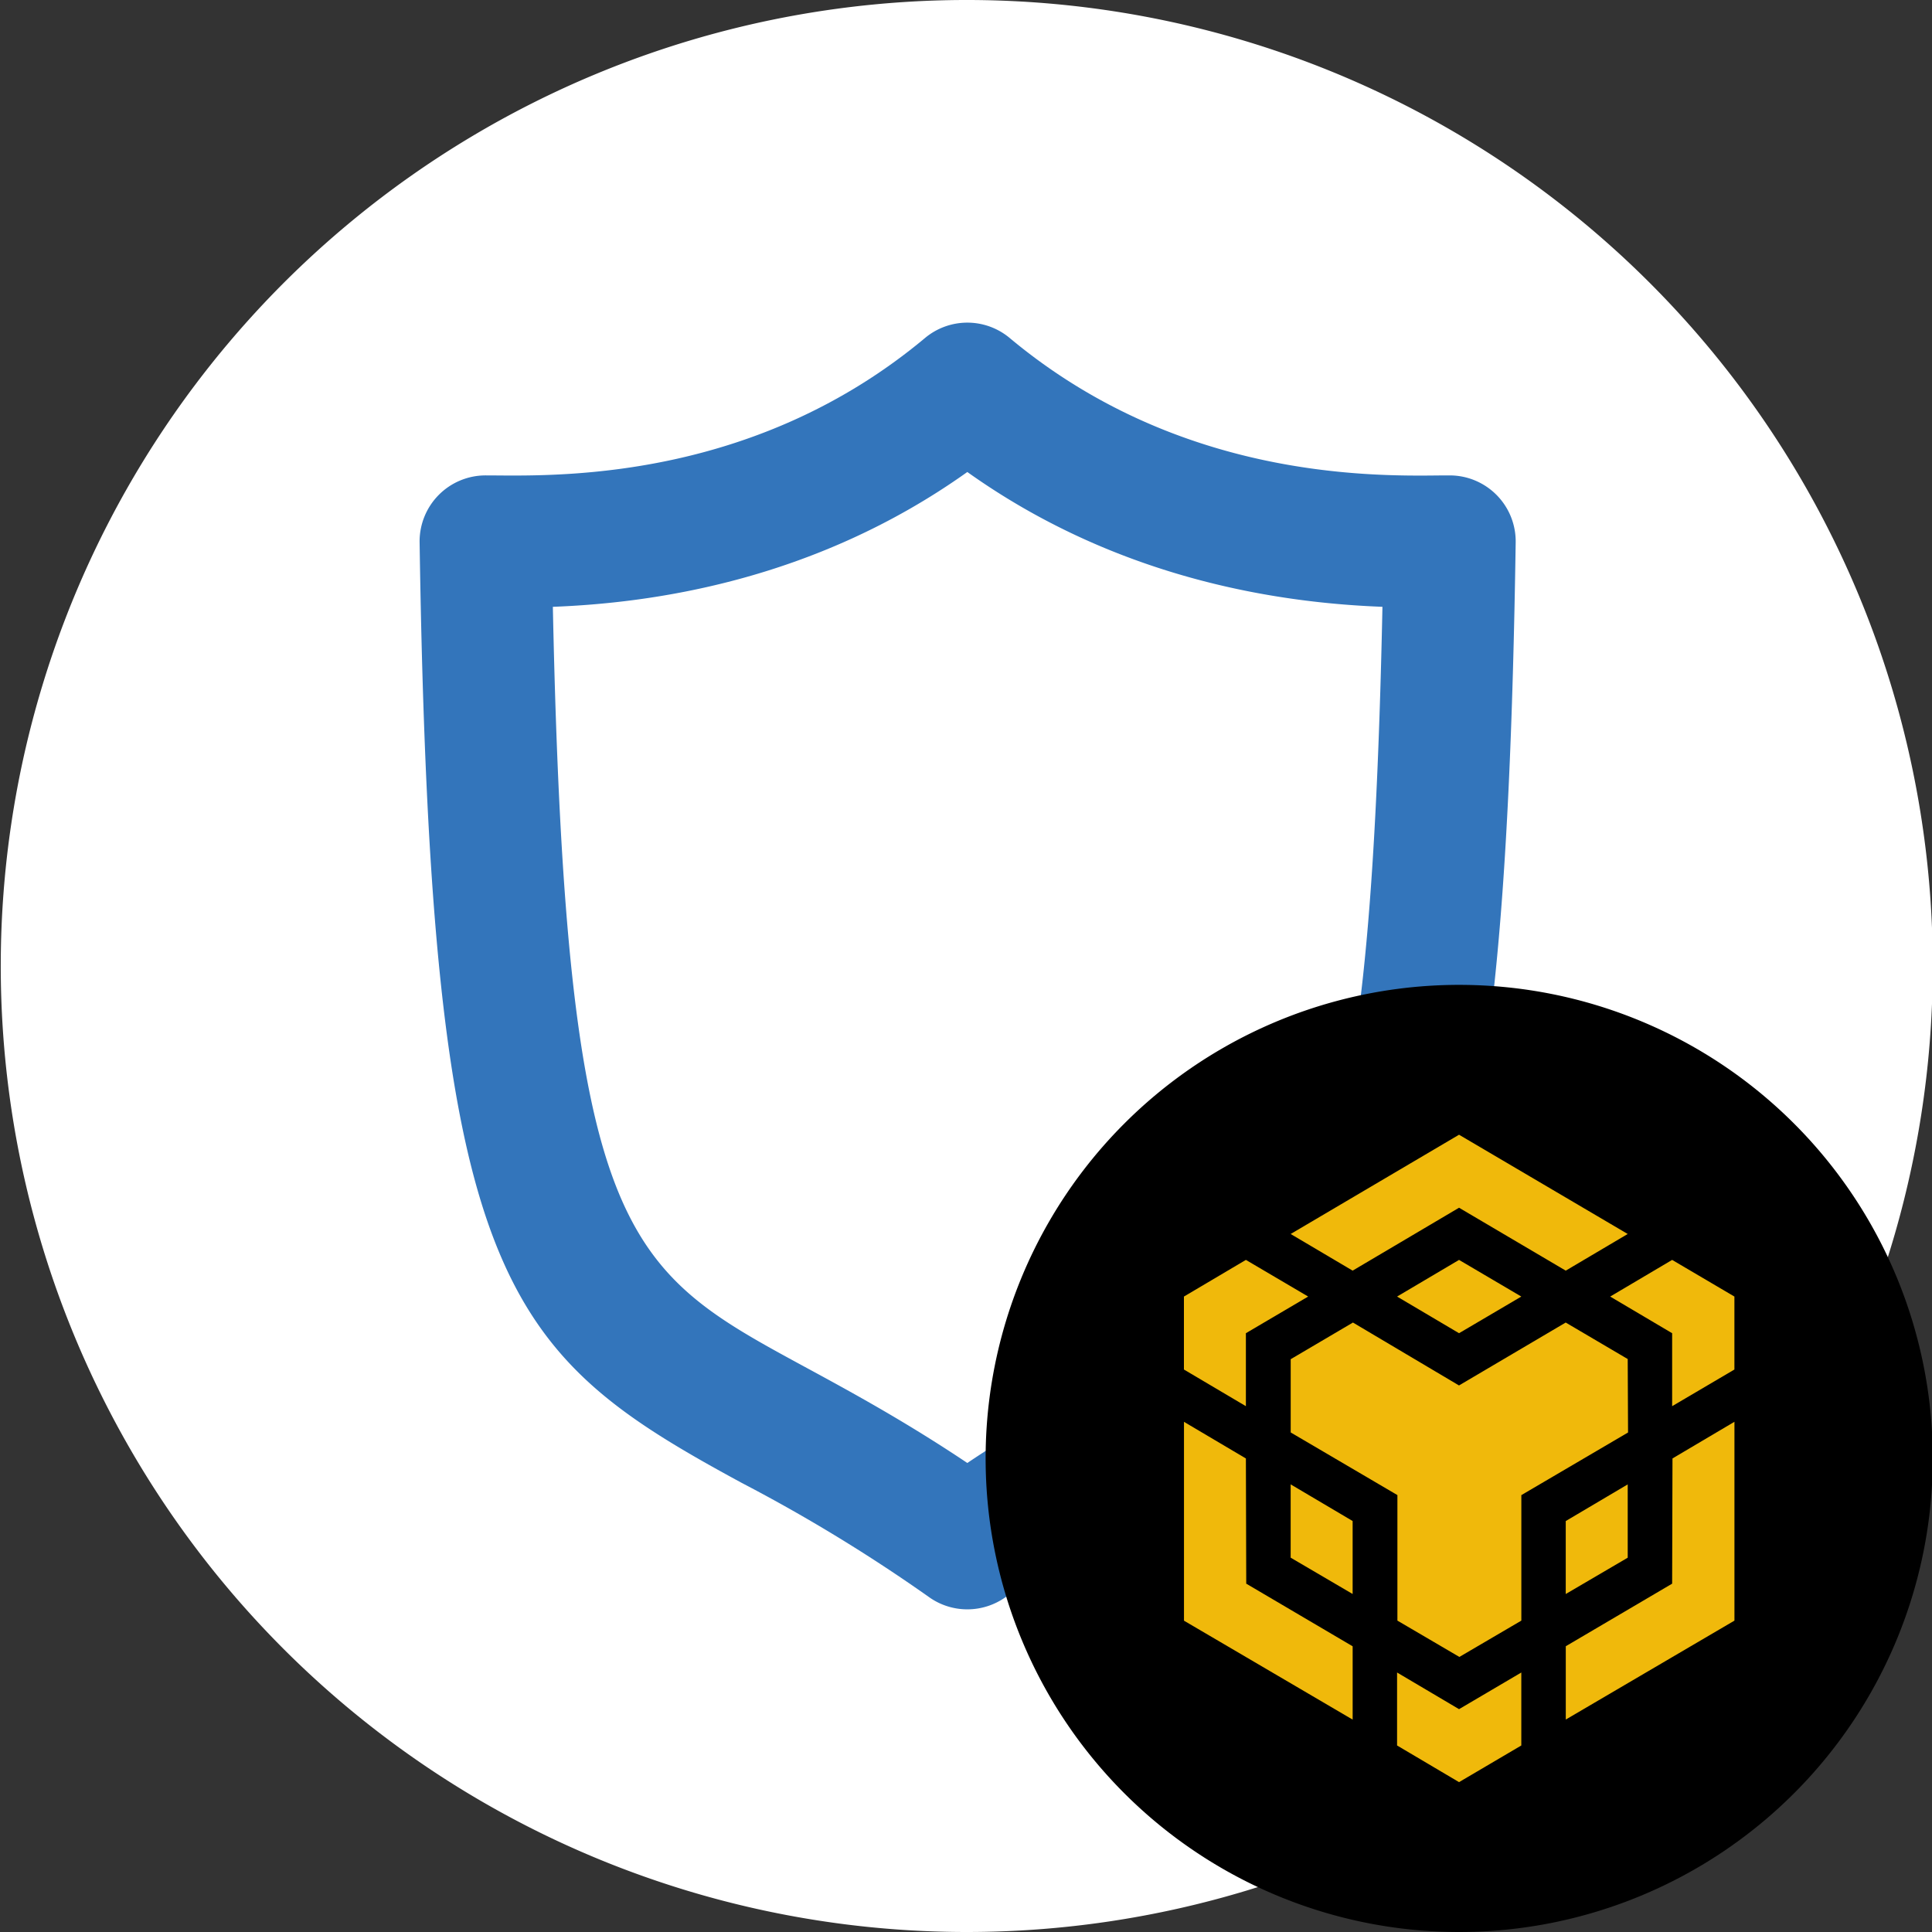 <svg xmlns='http://www.w3.org/2000/svg' viewBox='0 0 256 256'><rect x="0" y="0" width="256" height="256" fill="#333333" stroke="none"/><path fill='#fff' d='M.1 128a128 128 0 1 1 128 128A128 128 0 0 1 .1 128Z'/><path fill='#3375bb' d='M128.175 213.246a8.725 8.725 0 0 1-5.1-1.64A216.775 216.775 0 0 0 98.3 196.5c-31.946-17.331-41.218-26.685-42.7-124.626a8.748 8.748 0 0 1 8.748-8.881L65.8 63c9.481.079 34.672.245 56.771-18.215a8.749 8.749 0 0 1 11.217 0c22.092 18.456 47.35 18.327 56.84 18.215l1.459-.006a8.748 8.748 0 0 1 8.749 8.881c-1.477 97.916-10.764 107.273-42.755 124.614a216.765 216.765 0 0 0-24.807 15.118 8.728 8.728 0 0 1-5.099 1.639ZM73.256 80.408c1.742 83.537 9.5 87.75 33.387 100.712 6.017 3.263 13.26 7.195 21.532 12.733 8.283-5.546 15.541-9.481 21.566-12.747 23.931-12.973 31.7-17.187 33.44-100.7-12.7-.488-34.485-3.247-55.006-17.863-20.501 14.607-42.236 17.375-54.919 17.865Z'/><path fill-rule='evenodd' d='M193.35 130.5a62.75 62.75 0 1 1-62.75 62.75 62.747 62.747 0 0 1 62.75-62.75Z'/><path fill='#f0b90b' d='m165.087 193.25.046 16.593 14.1 8.3v9.714l-22.349-13.108V188.4l8.2 4.852Zm0-16.593v9.669l-8.21-4.857V171.8l8.21-4.857 8.251 4.857-8.251 4.857Zm20.032-4.857 8.211-4.857 8.251 4.857-8.251 4.857-8.211-4.857Zm-14.1 34.6v-9.714l8.211 4.857v9.669l-8.21-4.812Zm14.1 15.215 8.211 4.857 8.251-4.857v9.669l-8.251 4.857-8.211-4.857v-9.669Zm28.238-49.815 8.21-4.857 8.251 4.857v9.669l-8.251 4.857v-9.669l-8.21-4.857Zm8.21 38.043.046-16.593 8.21-4.857v26.347l-22.349 13.108v-9.714l14.093-8.291Zm-5.887-3.44-8.211 4.812v-9.669l8.211-4.857Zm0-26.306.045 9.714-14.139 8.3v16.629l-8.211 4.812-8.211-4.812v-16.633l-14.139-8.3V180.1l8.246-4.857 14.054 8.336 14.139-8.336 8.251 4.857Zm-44.66-16.588 22.31-13.153 22.35 13.153-8.211 4.857-14.139-8.336-14.1 8.336-8.211-4.857Z'/></svg>